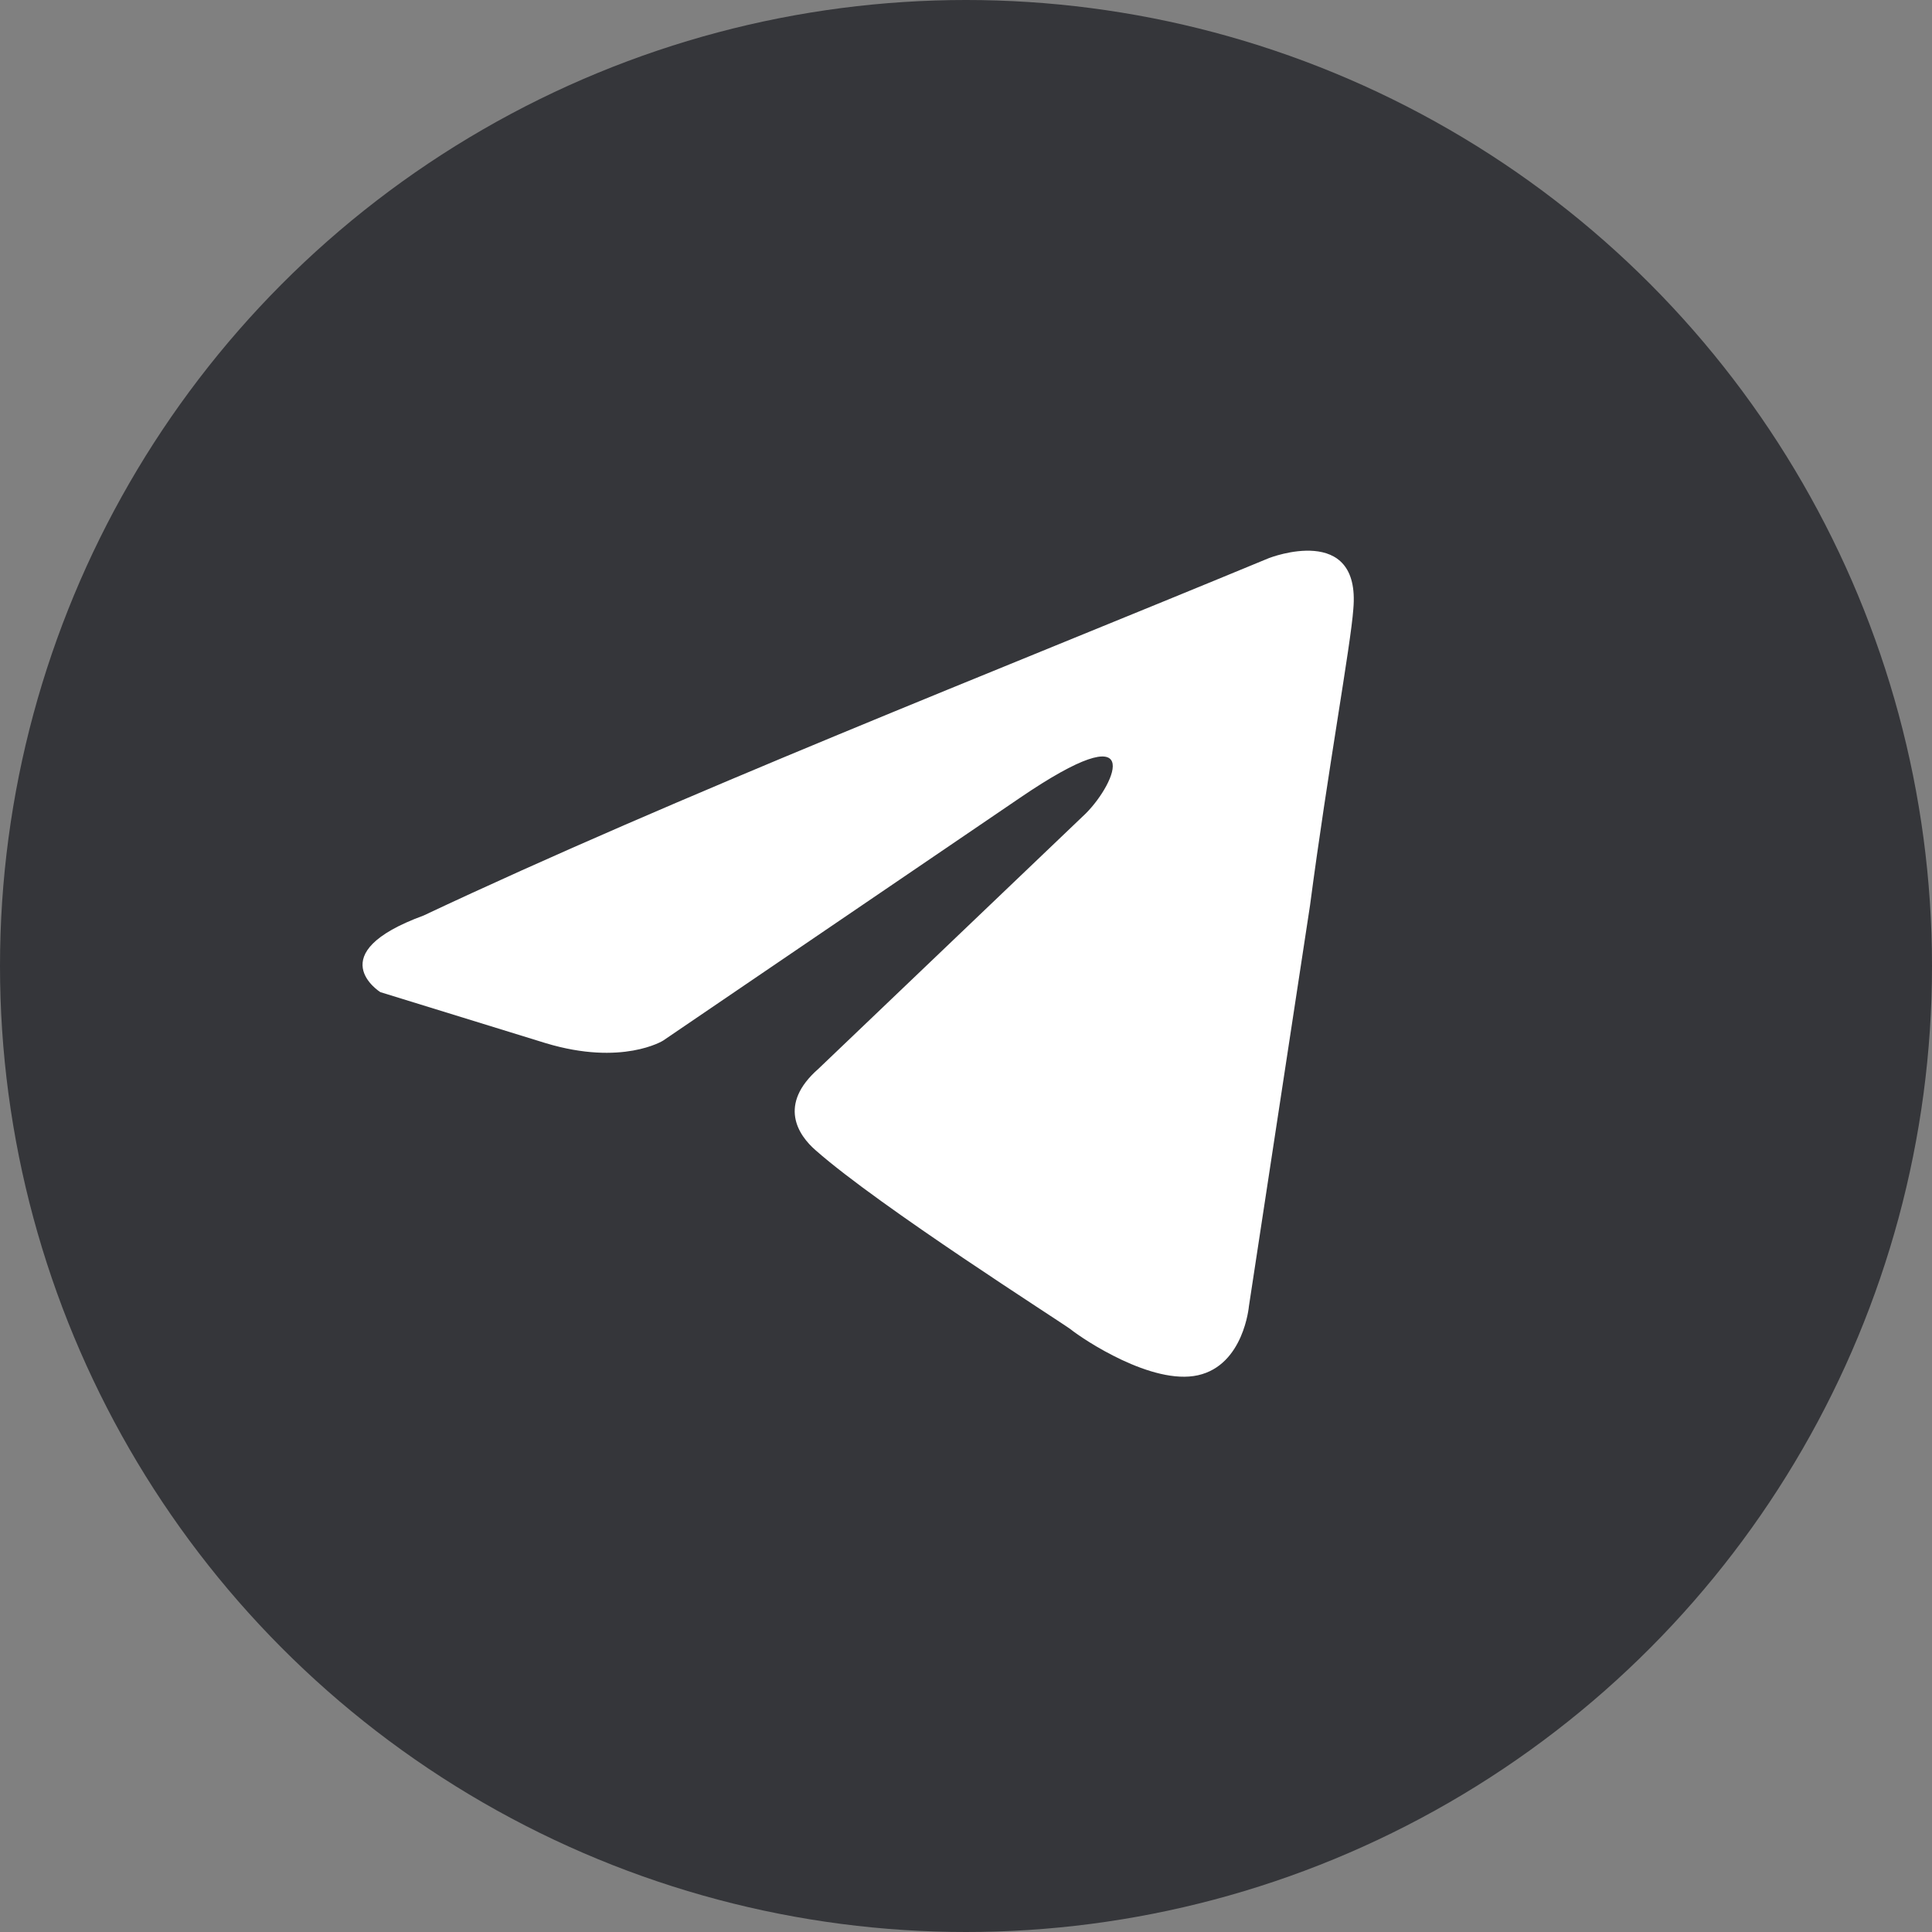 <?xml version="1.0" encoding="UTF-8"?> <svg xmlns="http://www.w3.org/2000/svg" width="421" height="421" viewBox="0 0 421 421" fill="none"><rect x="0" y="0" width="421" height="421" fill="#808080" stroke="none"/><circle cx="210.5" cy="210.5" r="210.5" fill="#35363A"></circle><path d="M276.592 121.589C276.592 121.589 296.572 113.798 294.901 132.718C294.35 140.51 289.357 167.782 285.469 197.276L272.148 284.653C272.148 284.653 271.038 297.454 261.045 299.68C251.057 301.902 236.071 291.889 233.294 289.662C231.072 287.991 191.667 262.945 177.792 250.705C173.904 247.362 169.46 240.687 178.347 232.896L236.626 177.24C243.286 170.554 249.947 154.971 222.195 173.897L144.486 226.765C144.486 226.765 135.604 232.335 118.957 227.326L82.874 216.192C82.874 216.192 69.554 207.845 92.311 199.498C147.819 173.342 216.091 146.63 276.587 121.584" fill="white"></path></svg> 